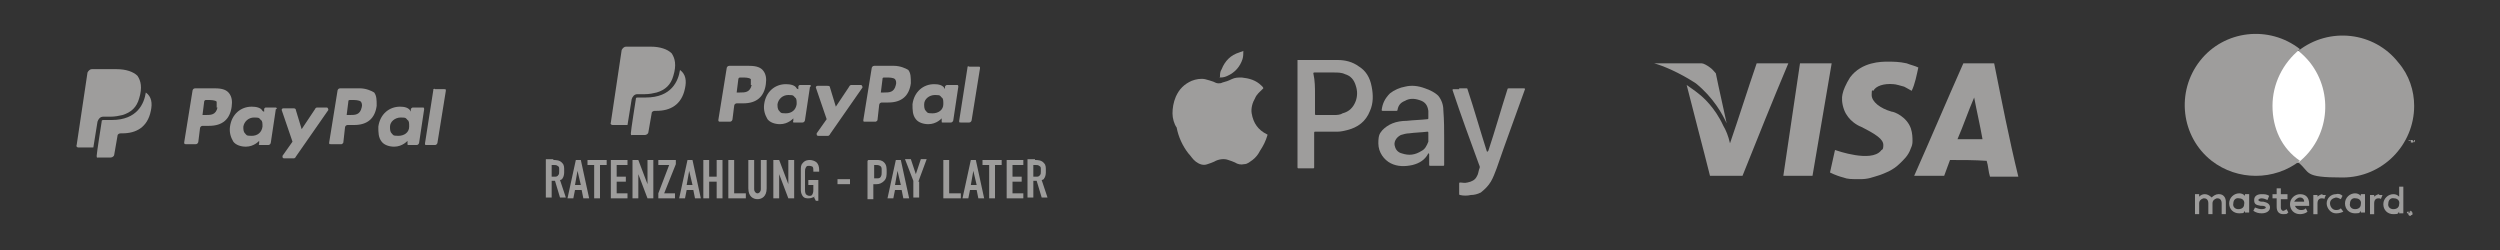 <svg xmlns="http://www.w3.org/2000/svg" viewBox="0 0 300 30"><rect x="0" y="0" width="300" height="30" fill="#333333" stroke="none"/><defs><style>      .cls-1 {        fill: none;      }      .cls-2 {        fill: #9e9d9c;      }      .cls-3 {        fill: #fff;      }    </style></defs><g><g id="Ebene_1"><polygon class="cls-2" points="216 7.6 214 21.1 217.5 21.1 219.8 7.6 216 7.6"></polygon><path class="cls-2" d="M230.2,8.1c-.4-.2-.9-.3-1.4-.5-.9-.2-1.6-.2-2.3-.2s-3.1,0-4.5,1.9c-.5.8-.8,1.5-.9,2-.1.4-.1,1.1.2,1.9.5,1.3,1.7,1.9,2,2,1.8.9,2.7,1.5,2.7,2.2s-.2.5-.3.7c-1.2,1.4-5.2,0-5.5-.1-.2.9-.4,1.8-.6,2.7.6.3,1.2.5,1.6.6.5.2,1,.2,2,.2s1.4-.2,2.4-.5c.5-.2,1.5-.5,2.4-1.4.4-.4,1-.9,1.3-1.8.2-.4.2-.7.2-.9,0-.3,0-.9-.2-1.5-.5-1.4-2-2-2.3-2-1.4-.4-2.4-1.2-2.4-2s.1-.5.2-.5c.3-.6,1.3-.9,2.4-.8.3,0,.9.2,1.3.3.4.2.7.4.9.5.4-.8.6-1.9.8-2.8Z"></path><path class="cls-2" d="M229.4,10.4"></path><path class="cls-2" d="M202.4,10.2c.9,3.6,1.9,7.3,2.8,10.9h3.9c1.8-4.5,3.6-9,5.5-13.5h-3.8c-1.1,3.2-2.1,6.4-3.2,9.6-.2-.9-.5-1.6-.8-2.1-1-2.2-2.5-3.5-2.9-3.8-.6-.5-1.1-.8-1.5-1.1Z"></path><path class="cls-2" d="M198.5,7.6h5.7c.2,0,.6.2,1,.5.3.2.5.5.7.7.4,2,.9,4.1,1.3,6-.5-1.1-1.6-3.1-3.7-4.8-2-1.3-3.9-2.1-5-2.4Z"></path><path class="cls-2" d="M239.3,7.6h-3.7c-2,4.5-3.9,9-5.9,13.5h3.6c.2-.6.5-1.3.7-1.9,1.5,0,3,0,4.4.1.2.6.2,1.3.4,1.9h3.4c-1.1-4.5-2-9.1-2.9-13.6ZM234.9,16.7c.7-1.6,1.3-3.4,2-5,.3,1.6.7,3.3,1,5h-3Z"></path><path class="cls-2" d="M267.1,25.6v-1.4c0-.5-.3-.9-.8-.9h-.1c-.3,0-.6.2-.8.4-.2-.2-.5-.4-.8-.4s-.5.1-.7.3v-.3h-.5v2.4h.5v-1.3c0-.3.2-.5.5-.6h.1c.3,0,.5.2.5.6v1.3h.5v-1.3c0-.3.2-.5.5-.6h.1c.3,0,.5.2.5.6v1.3h.5ZM274.5,23.3h-.8v-.7h-.5v.7h-.5v.5h.5v1c0,.5.2.9.8.9s.4-.1.6-.2l-.2-.4c-.2.1-.3.2-.4.2-.2,0-.3-.2-.3-.4v-1h.8v-.6ZM278.7,23.3c-.2,0-.5.2-.6.3v-.2h-.5v2.3h.5v-1.3c0-.4.2-.6.5-.6s.2,0,.3.1l.2-.5c-.2,0-.3,0-.4,0h0ZM272.3,23.5c-.3-.2-.6-.2-.9-.2-.5,0-.9.2-.9.7s.2.6.8.7h.2c.2,0,.4.1.4.2s-.2.2-.5.2-.5-.1-.8-.2l-.2.4c.3.2.6.3,1,.3.6,0,1-.3,1-.7s-.3-.6-.8-.7h-.2c-.2,0-.4-.1-.4-.2s.2-.2.4-.2.5.1.7.2l.2-.5ZM285.5,23.3c-.2,0-.5.2-.6.3v-.2h-.5v2.3h.5v-1.3c0-.4.2-.6.5-.6s.2,0,.3.1l.2-.5c-.1,0-.3,0-.4,0h0ZM279.2,24.4c0,.6.5,1.2,1.1,1.2h.1c.3,0,.6-.1.8-.2l-.3-.4c-.2.2-.4.2-.6.2-.4,0-.7-.4-.7-.8s.3-.6.7-.7c.2,0,.4.1.6.2l.2-.4c-.2-.2-.5-.3-.8-.2-.6,0-1.1.5-1.1,1.1h0ZM283.8,24.4v-1.1h-.5v.2c-.2-.2-.4-.3-.7-.3-.6,0-1.2.5-1.2,1.2s.5,1.2,1.2,1.2.5-.1.7-.3v.2h.5v-1.1ZM282,24.4c0-.4.3-.7.7-.6.4,0,.7.3.6.7,0,.4-.3.6-.7.6s-.7-.3-.6-.7q0,.1,0,0ZM276,23.3c-.6,0-1.2.5-1.2,1.2s.5,1.2,1.2,1.2h0c.3,0,.7-.1.9-.3l-.2-.4c-.2.2-.4.2-.6.2-.3,0-.6-.2-.7-.5h1.7v-.2c0-.8-.4-1.2-1.1-1.2h0ZM276,23.7c.3,0,.5.2.5.5h-1.2c.1-.2.4-.5.7-.5h0ZM288.4,24.4v-2h-.5v1.2c-.2-.2-.4-.3-.7-.3-.6,0-1.2.5-1.2,1.2s.5,1.2,1.2,1.2.5-.1.7-.3v.2h.5v-1.2ZM289.2,25.3h0c.1,0,.2,0,.2.1,0,0,0,.1.1.1v.2s0,.1-.1.1c0,0-.1,0-.1.1h-.1c-.1,0-.2-.1-.2-.2v-.2s0-.1.1-.1,0,0,.1-.1q0,0,0,0h0ZM289.2,25.7h0q.1,0,0,0t.1-.3h-.4c-.1.1-.1.2,0,.2.2,0,.2,0,.3,0q0,0,0,0h0ZM289.2,25.4h0c.1,0,.1.1,0,0q.1.1.1.2h-.1.1c0,.1-.1.1-.1.1h-.1c0-.1,0,0,0,0h-.1v-.2h.2ZM289.1,25.5h0q0,0,0,0h0q0,0,0,0h0ZM286.6,24.4c0-.4.3-.7.7-.6.4,0,.7.3.6.7,0,.4-.3.6-.7.6s-.7-.3-.6-.7q0,.1,0,0ZM269.9,24.4v-1.1h-.5v.2c-.2-.2-.4-.3-.7-.3-.6,0-1.2.5-1.2,1.2s.5,1.2,1.2,1.2.5-.1.7-.3v.2h.5v-1.1ZM268,24.4c0-.4.3-.7.7-.6.4,0,.7.3.6.7,0,.4-.3.6-.7.6s-.7-.3-.6-.7q0,.1,0,0h0Z"></path><rect class="cls-3" x="272.1" y="6.1" width="7.5" height="13.4"></rect><path id="_Path_" class="cls-2" d="M272.7,12.7c0-2.6,1.2-5.1,3.3-6.8-3.7-2.9-9.1-2.3-12,1.4-2.9,3.7-2.3,9.1,1.4,12,3.1,2.4,7.5,2.4,10.6,0-2.2-1.5-3.3-3.9-3.3-6.6Z"></path><path class="cls-2" d="M289.7,12.7c0,4.7-3.8,8.6-8.6,8.6s-3.8-.6-5.3-1.8c3.7-2.9,4.3-8.3,1.4-12-.4-.5-.9-1-1.4-1.4,3.7-2.9,9.1-2.3,12,1.4,1.3,1.5,1.9,3.4,1.9,5.2h0Z"></path><path class="cls-2" d="M289.2,17.1v-.2h.1c0-.1-.3-.1-.3-.1h0c0,.1.2.1.2.1v.2h0ZM289.8,17.1v-.3h-.1v.2c-.1,0-.2-.2-.2-.2h-.2v.3h.1v-.2.2h.2v-.2c.1,0,.2.2.2.2h0Z"></path><rect class="cls-1" x="9.1" y="8.3" width="44.2" height="10.7"></rect><path class="cls-2" d="M43.2,10.6h-2.4c-.2,0-.3.2-.3.3l-1,6.2c0,.2,0,.2.2.2h1.3c0,0,.2-.1.2-.2l.2-1.8c0-.2.2-.3.3-.3h.8c1.6,0,2.5-.8,2.7-2.3,0-.7,0-1.2-.3-1.6-.3-.2-1-.5-1.7-.5M43.4,12.9c-.2.9-.8.9-1.4.9h-.4l.2-1.6c0-.1,0-.2.2-.2h.2c.4,0,.9,0,1.1.2.1.1.2.4.1.7"></path><rect class="cls-1" x="9.1" y="8.3" width="44.2" height="10.7"></rect><path class="cls-2" d="M25.8,10.6h-2.4c-.2,0-.3.2-.3.3l-1,6.2c0,.2.1.2.2.2h1.2c.2,0,.3-.2.3-.3l.2-1.6c0-.2.2-.3.3-.3h.8c1.6,0,2.5-.8,2.7-2.3.1-.7,0-1.2-.3-1.6s-.8-.6-1.7-.6M26.1,12.9c-.2.9-.8.9-1.4.9h-.4l.2-1.6c0-.1.1-.2.2-.2h.2c.4,0,.9,0,1.1.2,0,.1,0,.4,0,.7"></path><rect class="cls-1" x="9.1" y="8.3" width="44.2" height="10.7"></rect><path class="cls-2" d="M33.1,12.9h-1.2c-.1,0-.2.1-.2.2v.3c-.1,0-.2-.1-.2-.1-.2-.4-.8-.5-1.3-.5-1.3,0-2.4.9-2.6,2.4-.1.7.1,1.3.4,1.8.3.4.9.6,1.5.6,1,0,1.6-.7,1.6-.7v.3c-.1.2,0,.2.1.2h1c.2,0,.3-.2.3-.3l.6-4c.2,0,.1-.2,0-.2M31.5,15.2c-.1.7-.6,1.1-1.3,1.1s-.6-.1-.8-.3c-.2-.2-.2-.5-.2-.8.1-.6.6-1.1,1.3-1.1s.6.1.8.3c.2.1.2.4.2.8"></path><rect class="cls-1" x="9.1" y="8.3" width="44.2" height="10.7"></rect><path class="cls-2" d="M50.7,12.9h-1.2c0,0-.2.1-.2.2v.3h0c-.2-.5-.8-.6-1.3-.6-1.3,0-2.4.9-2.6,2.4,0,.7,0,1.3.4,1.8.3.4.9.6,1.5.6,1,0,1.6-.7,1.6-.7v.3c0,.2,0,.2.1.2h1c.2,0,.3-.2.3-.3l.6-4c0,0,0-.2-.1-.2M49.1,15.2c0,.7-.6,1.1-1.3,1.1s-.6-.1-.8-.3-.2-.5-.2-.8c0-.6.6-1.1,1.3-1.1s.6.1.8.3c.2.1.2.4.2.8"></path><rect class="cls-1" x="9.1" y="8.3" width="44.2" height="10.7"></rect><path class="cls-2" d="M39.2,12.9h-1.2c0,0-.2.1-.2.2l-1.6,2.4-.7-2.3c0-.2-.2-.2-.3-.2h-1.2c-.2,0-.2.2-.2.2l1.3,3.8-1.2,1.7c0,.2,0,.3.2.3h1.2c0,0,.2-.1.2-.2l3.9-5.6c0,0,0-.3-.2-.3"></path><rect class="cls-1" x="9.1" y="8.3" width="44.2" height="10.7"></rect><path class="cls-2" d="M52,10.8l-1,6.4c0,.2,0,.2.2.2h1c.2,0,.3-.2.3-.3l1-6.2c0-.2,0-.2-.2-.2h-1.1c0-.1-.2,0-.2,0"></path><rect class="cls-1" x="9.1" y="8.3" width="44.2" height="10.7"></rect><path class="cls-2" d="M13.4,14.4h-1c-.2,0-.2.1-.2.2,0,0-.6,3.8-.6,4.1s.1.2.2.2h1.5c.2,0,.4-.2.4-.3l.4-2.3c0-.2.2-.3.4-.3h.2c1.6,0,3-.7,3.4-2.7.2-.9.1-1.7-.6-2.2-.2,1.3-1,3.3-4.1,3.3"></path><rect class="cls-1" x="9.1" y="8.3" width="44.2" height="10.7"></rect><path class="cls-2" d="M12.4,14h.9c.5,0,1-.1,1.4-.2,1-.3,1.7-.9,2-2,.4-1.3.2-2.1-.2-2.7-.5-.5-1.4-.8-2.5-.8h-3c-.2,0-.4.2-.5.4l-1.3,8.7c-.1.2.1.3.2.3h1.8l.5-3.1c.1-.3.3-.6.7-.6"></path><g><path class="cls-2" d="M149.2,6.1c0,.3,0,.7-.1,1-.3.9-.9,1.6-1.8,2-.2.1-.5.2-.8.2s-.1,0-.1-.1c0-.3,0-.6.2-.9.4-1,1.1-1.7,2.1-2,.2-.1.4-.1.5-.2q-.1,0,0,0Z"></path><path class="cls-2" d="M140.7,13.6c0-.6.1-1.3.4-2,.4-.9,1-1.5,1.9-1.9.5-.2,1.1-.3,1.6-.2.4.1.7.2,1,.3.2.1.4.2.6.2s.3,0,.5-.1c.4-.1.7-.2,1.1-.4.4-.2.8-.2,1.2-.2.9.1,1.7.3,2.4,1,.1.1.2.2.2.3h0c-.4.4-.8.7-1,1.2-.3.5-.5,1.2-.4,1.8.2,1.2.8,2,1.8,2.5.1,0,.1.1.1.1-.2.7-.5,1.3-.9,1.9-.2.4-.5.8-.9,1.1-.3.2-.6.5-1,.5-.4.1-.8,0-1.1-.2-.2-.1-.5-.2-.8-.3-.5-.2-1.2-.1-1.7.2-.2.1-.5.2-.8.3-.5.2-1,0-1.4-.3s-.6-.7-.9-1c-.7-.9-1.2-2-1.4-3.1-.3-.4-.5-1.1-.5-1.7Z"></path><path class="cls-2" d="M155.7,13.5v-6.3q0,0,.1,0h4.7c.9,0,1.8.2,2.6.8.8.5,1.3,1.3,1.5,2.4.2,1,.2,2-.2,2.9-.5,1.3-1.5,2-2.7,2.3-.4.1-.8.2-1.2.2h-2.7q-.1,0-.1.1v4.2q0,.1-.1.1h-1.8q-.1,0-.1-.1v-6.5ZM157.8,11.3v2.4q0,.1.1.1h2.2c.3,0,.7,0,1-.2.8-.2,1.3-.7,1.6-1.5.2-.6.2-1.2,0-1.8-.2-.7-.6-1.2-1.3-1.4-.4-.2-.9-.2-1.3-.2h-2.4q-.1,0-.1.1c.2.9.2,1.7.2,2.5Z"></path><path class="cls-2" d="M173.3,16.6v3.2q0,.1-.1.1h-1.6q-.1,0-.1-.1v-1.3h0q0-.1-.1-.1c-.4.8-1.1,1.2-1.9,1.4-.9.2-1.8.2-2.6-.2s-1.5-1.3-1.5-2.4.2-1.2.5-1.6c.3-.3.7-.6,1.2-.8s1.1-.3,1.7-.3c.9-.1,1.6-.1,2.5-.2,0,0,.1,0,.1-.1v-.9c-.1-.7-.4-1.1-1.1-1.3-.6-.2-1.2-.2-1.7.1-.5.2-.8.5-.9,1.1,0,0,0,.1-.1.1h-1.7q-.1,0-.1-.1c.1-.8.4-1.4,1-2,.5-.4,1.2-.7,1.8-.8.8-.2,1.6-.1,2.4.2.6.2,1.2.5,1.6.9.4.5.6,1.1.6,1.7.1,1.3.1,2.3.1,3.4h0ZM171.4,16.2v-.3q0-.1-.1-.1c-.8.1-1.5.1-2.2.2-.3,0-.7.1-1,.2-.6.3-.9.9-.7,1.4.1.4.4.7.8.8.9.3,1.6.2,2.4-.3.4-.2.6-.6.8-1.1v-.8Z"></path><path class="cls-2" d="M175.1,10.6h.9q.1,0,.1.1c.8,2.4,1.5,4.9,2.3,7.4,0,0,0,.1.1.1s0-.1.1-.1c.8-2.4,1.5-4.9,2.3-7.4,0-.1.1-.1.2-.1h1.8q.1,0,.1.1c-1.1,3.1-2.3,6.3-3.4,9.5-.2.5-.4,1.1-.7,1.6s-.7.9-1.2,1.3c-.4.2-.8.3-1.2.3-.4.1-.9.1-1.3,0q-.1,0-.1-.1v-1.3q0-.1.1-.1c.3,0,.5.1.9,0,.5-.1.9-.3,1.1-.7.2-.3.2-.6.3-.9.1-.2.1-.3,0-.5-1.1-3-2.2-6-3.2-9q0-.1.1-.1c0,0,.4,0,.7,0Z"></path></g><rect class="cls-1" x="73.2" y="5.6" width="44.2" height="10.7"></rect><path class="cls-2" d="M107.3,7.9h-2.4c-.2,0-.3.2-.3.3l-1,6.2c0,.2,0,.2.2.2h1.3c0,0,.2-.1.2-.2l.2-1.8c0-.2.2-.3.3-.3h.8c1.6,0,2.5-.8,2.7-2.3,0-.7,0-1.2-.3-1.6-.3-.2-1-.5-1.7-.5M107.5,10.2c-.2.9-.8.9-1.4.9h-.4l.2-1.6c0-.1,0-.2.2-.2h.2c.4,0,.9,0,1.1.2.1.1.2.4.1.7"></path><rect class="cls-1" x="73.2" y="5.6" width="44.2" height="10.7"></rect><path class="cls-2" d="M89.9,7.9h-2.4c-.2,0-.3.2-.3.3l-1,6.2c0,.2.1.2.2.2h1.2c.2,0,.3-.2.3-.3l.2-1.6c0-.2.2-.3.3-.3h.8c1.6,0,2.5-.8,2.7-2.3.1-.7,0-1.2-.3-1.6s-.8-.6-1.7-.6M90.2,10.2c-.2.9-.8.9-1.4.9h-.4l.2-1.6c0-.1.1-.2.2-.2h.2c.4,0,.9,0,1.1.2,0,.1,0,.4,0,.7"></path><rect class="cls-1" x="73.2" y="5.6" width="44.2" height="10.7"></rect><path class="cls-2" d="M97.2,10.2h-1.2c-.1,0-.2.1-.2.2v.3c-.1,0-.2-.1-.2-.1-.2-.4-.8-.5-1.3-.5-1.3,0-2.4.9-2.6,2.4-.1.7.1,1.3.4,1.8.3.4.9.6,1.5.6,1,0,1.6-.7,1.6-.7v.3c-.1.2,0,.2.1.2h1c.2,0,.3-.2.3-.3l.6-4c.2,0,.1-.2,0-.2M95.6,12.5c-.1.7-.6,1.1-1.3,1.1s-.6-.1-.8-.3c-.2-.2-.2-.5-.2-.8.1-.6.6-1.1,1.3-1.1s.6.1.8.3c.2.1.2.4.2.8"></path><rect class="cls-1" x="73.2" y="5.6" width="44.2" height="10.7"></rect><path class="cls-2" d="M114.8,10.2h-1.2c0,0-.2.1-.2.2v.3h0c-.2-.5-.8-.6-1.3-.6-1.3,0-2.4.9-2.6,2.4,0,.7,0,1.3.4,1.8.3.4.9.6,1.5.6,1,0,1.6-.7,1.6-.7v.3c0,.2,0,.2.1.2h1c.2,0,.3-.2.3-.3l.6-4c0,0,0-.2-.1-.2M113.2,12.5c0,.7-.6,1.1-1.3,1.1s-.6-.1-.8-.3-.2-.5-.2-.8c0-.6.6-1.1,1.3-1.1s.6.1.8.3c.2.1.2.4.2.8"></path><rect class="cls-1" x="73.2" y="5.6" width="44.2" height="10.7"></rect><path class="cls-2" d="M103.3,10.2h-1.2c0,0-.2.1-.2.2l-1.6,2.4-.7-2.3c0-.2-.2-.2-.3-.2h-1.2c-.2,0-.2.2-.2.2l1.3,3.8-1.2,1.7c0,.2,0,.3.2.3h1.2c0,0,.2-.1.2-.2l3.9-5.6c0,0,0-.3-.2-.3"></path><rect class="cls-1" x="73.2" y="5.6" width="44.2" height="10.7"></rect><path class="cls-2" d="M116.1,8.1l-1,6.4c0,.2,0,.2.2.2h1c.2,0,.3-.2.3-.3l1-6.2c0-.2,0-.2-.2-.2h-1.1c0-.1-.2,0-.2,0"></path><rect class="cls-1" x="73.2" y="5.6" width="44.2" height="10.7"></rect><path class="cls-2" d="M77.5,11.7h-1c-.2,0-.2.1-.2.2,0,0-.6,3.8-.6,4.1s.1.2.2.2h1.5c.2,0,.4-.2.4-.3l.4-2.3c0-.2.2-.3.4-.3h.2c1.6,0,3-.7,3.4-2.7.2-.9.1-1.7-.6-2.2-.2,1.3-1,3.3-4.1,3.3"></path><rect class="cls-1" x="73.2" y="5.6" width="44.2" height="10.7"></rect><path class="cls-2" d="M76.5,11.3h.9c.5,0,1-.1,1.4-.2,1-.3,1.7-.9,2-2,.4-1.3.2-2.1-.2-2.7-.5-.5-1.4-.8-2.5-.8h-3c-.2,0-.4.2-.5.4l-1.3,8.7c-.1.2.1.3.2.3h1.8l.5-3.1c.1-.3.3-.6.7-.6"></path><g><path class="cls-2" d="M66.4,19.2c.3,0,.8,0,1.1.4.2.2.2.5.2.8v.3c0,.3-.1.6-.2.7,0,.1-.2.2-.3.2l.7,2.1h-.7l-.6-2h-.4v2h-.7v-4.6h.9ZM66.2,21.2h.4c.1,0,.3,0,.4-.2.1-.1.1-.2.1-.4v-.3c0-.2,0-.3-.2-.4-.1-.1-.3-.1-.4-.1h-.3v1.4Z"></path><path class="cls-2" d="M70,23.8l-.2-1h-.8l-.2,1h-.7l1-4.6h.6l1,4.6h-.7ZM69.3,20.5l-.3,1.7h.7l-.4-1.7Z"></path><path class="cls-2" d="M72.8,19.2v.6h-.8v4h-.7v-4h-.8v-.6h2.3Z"></path><path class="cls-2" d="M73.3,19.2h2v.6h-1.3v1.4h1.1v.6h-1.1v1.4h1.3v.6h-2v-4.6Z"></path><path class="cls-2" d="M76.6,19.2l1.1,2.9v-2.9h.7v4.6h-.7l-1.1-2.9v2.9h-.7v-4.6h.7Z"></path><path class="cls-2" d="M81.1,19.2v.5l-1.4,3.5h1.3v.6h-2v-.6l1.3-3.4h-1.3v-.6h2Z"></path><path class="cls-2" d="M83.4,23.8l-.2-1h-.8l-.2,1h-.7l1-4.6h.6l1,4.6h-.7ZM82.7,20.5l-.3,1.7h.7l-.4-1.7Z"></path><path class="cls-2" d="M85.1,19.2v2h.9v-2h.7v4.6h-.7v-2h-.9v2h-.7v-4.6h.7Z"></path><path class="cls-2" d="M88.1,19.2v4h1.4v.6h-2.1v-4.6h.7Z"></path><path class="cls-2" d="M90.5,19.2v3.5c0,.3.2.5.4.5s.4-.2.4-.5v-3.5h.7v3.4c0,1-.6,1.3-1.1,1.3s-1.1-.3-1.1-1.3v-3.4h.7Z"></path><path class="cls-2" d="M93.5,19.2l1.1,2.9v-2.9h.7v4.6h-.7l-1.1-2.9v2.9h-.7v-4.6h.7Z"></path><path class="cls-2" d="M97.8,23.4c0,.2-.2.3-.3.3-.2.1-.4.1-.5.1-.2,0-.5,0-.7-.3-.2-.3-.2-.6-.2-.8v-2.3c0-.3,0-.6.2-.8.3-.4.7-.4.9-.4s.6.1.8.3c.2.2.3.5.3.9v.2h-.7v-.2c0-.1,0-.3-.1-.4,0,0-.2-.1-.4-.1s-.3,0-.4.2c-.1.2-.1.3-.1.5v2.2c0,.1,0,.3.1.5,0,0,.2.2.4.2s.3,0,.4-.2c.1-.2.1-.4.1-.5v-.6h-.6v-.6h1.2v2.5h-.3l-.2-.4Z"></path><path class="cls-2" d="M102,21.5v.6h-1.5v-.6h1.5Z"></path><path class="cls-2" d="M104.2,19.2h1c.3,0,.6,0,.9.3.3.3.3.7.3,1.1h0c0,.4,0,.8-.3,1.1-.3.3-.6.4-.9.4h-.4v1.8h-.7v-4.6ZM104.9,21.4h.4c.1,0,.3,0,.4-.2s.1-.3.1-.5v-.3c0-.2,0-.4-.2-.5-.2-.1-.3-.1-.5-.1h-.2v1.6Z"></path><path class="cls-2" d="M108.4,23.8l-.2-1h-.8l-.2,1h-.7l1-4.6h.6l1,4.6h-.7ZM107.7,20.5l-.3,1.7h.7l-.4-1.7Z"></path><path class="cls-2" d="M110.3,21.8v1.9h-.7v-2l-1-2.6h.7l.6,1.8h0l.6-1.8h.7l-1,2.7Z"></path><path class="cls-2" d="M113.9,19.2v4h1.4v.6h-2.1v-4.6h.7Z"></path><path class="cls-2" d="M117.4,23.8l-.2-1h-.8l-.2,1h-.7l1-4.6h.6l1,4.6h-.7ZM116.8,20.5l-.3,1.7h.7l-.4-1.7Z"></path><path class="cls-2" d="M120.2,19.2v.6h-.8v4h-.7v-4h-.8v-.6h2.3Z"></path><path class="cls-2" d="M120.8,19.2h2v.6h-1.3v1.4h1.1v.6h-1.1v1.4h1.3v.6h-2v-4.6Z"></path><path class="cls-2" d="M124.2,19.2c.3,0,.8,0,1.1.4.2.2.2.5.2.8v.3c0,.3-.1.6-.2.7,0,.1-.2.2-.3.2l.7,2.1h-.7l-.6-2h-.4v2h-.7v-4.6h.9ZM124,21.2h.4c.1,0,.3,0,.4-.2.1-.1.1-.2.1-.4v-.3c0-.2,0-.3-.2-.4-.1-.1-.3-.1-.4-.1h-.3v1.4Z"></path></g></g></g></svg>